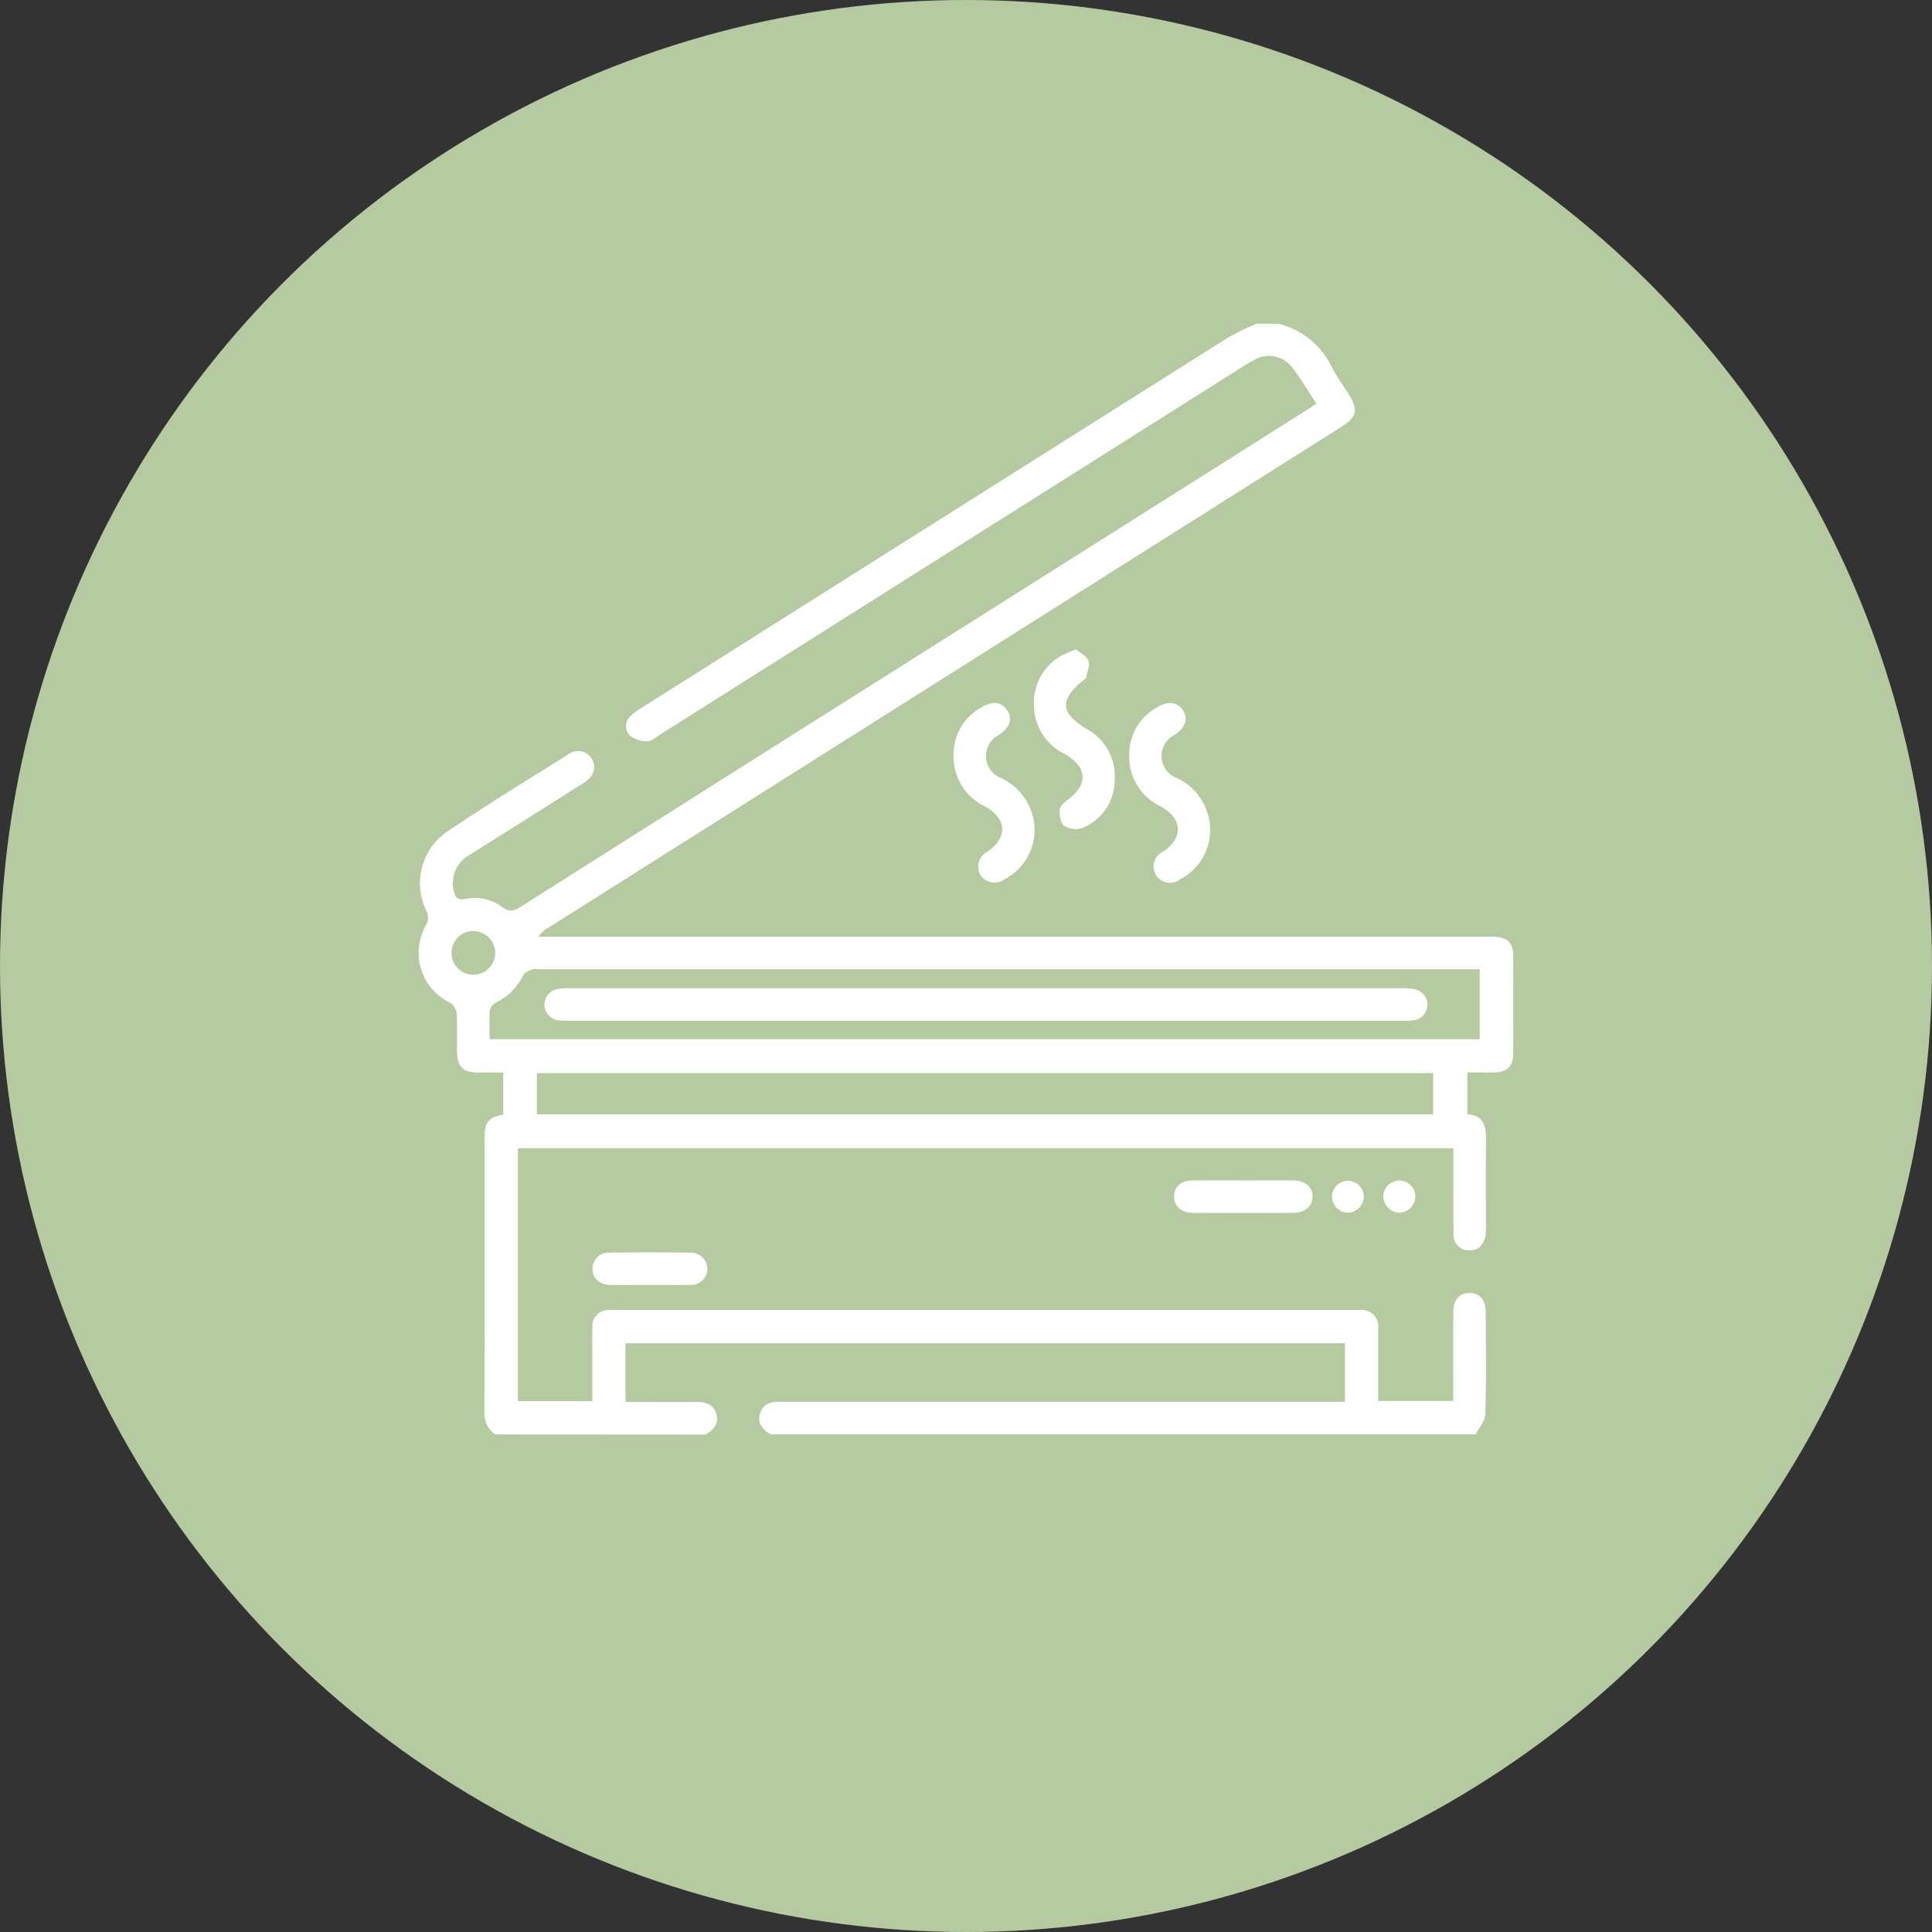 <svg xmlns="http://www.w3.org/2000/svg" width="148" height="148" viewBox="0 0 148 148"><rect x="0" y="0" width="148" height="148" fill="#333333" stroke="none"/><g id="Group_7720" data-name="Group 7720" transform="translate(-698.566 -1944.5)"><g id="Ellipse_128" data-name="Ellipse 128" transform="translate(-77.313 1676.788)"><circle id="Ellipse_129" data-name="Ellipse 129" cx="74" cy="74" r="74" transform="translate(775.879 267.712)" fill="#b5caa0"></circle><circle id="Ellipse_130" data-name="Ellipse 130" cx="72.5" cy="72.5" r="72.5" transform="translate(777.379 269.212)" fill="#b5caa0"></circle></g><g id="L0wuZc" transform="translate(21.862 1684.296)"><g id="Group_7681" data-name="Group 7681" transform="translate(708.786 285)"><path id="Path_16421" data-name="Path 16421" d="M714.638,370.088a1.991,1.991,0,0,1-.827-1.773c.019-6.978.01-13.957.012-20.935,0-1.217.264-1.549,1.43-1.8v-3.219c-.662,0-1.317.008-1.971,0-1.116-.016-1.541-.43-1.566-1.564-.022-1,.031-2-.03-2.989a1.119,1.119,0,0,0-.5-.786A4.247,4.247,0,0,1,709.383,331a1.214,1.214,0,0,0,.019-.949,4.807,4.807,0,0,1,1.544-6.135c3.05-2.057,6.191-3.978,9.308-5.934a1.227,1.227,0,0,1,1.8.377c.363.632.144,1.321-.637,1.817-2.872,1.825-5.757,3.631-8.631,5.454a2.492,2.492,0,0,0-1.331,2.784c.1.488.245.773.873.657a3.519,3.519,0,0,1,2.845.613c.567.438.936.288,1.447-.036q17.814-11.277,35.644-22.529l24.492-15.471c.232-.146.458-.3.793-.523-.653-.979-1.226-1.987-1.946-2.876a2.24,2.24,0,0,0-2.879-.442c-.608.327-1.184.714-1.769,1.083q-21.828,13.783-43.655,27.565c-.327.206-.675.54-1.008.534a2.127,2.127,0,0,1-1.362-.469,1.027,1.027,0,0,1,.109-1.493,3.835,3.835,0,0,1,.727-.545q22.526-14.232,45.061-28.448A20.681,20.681,0,0,1,772.97,285h1.662a6.15,6.15,0,0,1,4.1,3.346c.383.7.849,1.361,1.275,2.041.768,1.226.656,1.751-.552,2.515q-9.79,6.187-19.582,12.37-20.635,13.033-41.27,26.067a1.842,1.842,0,0,0-.644.619h72.321c.332,0,.666-.014,1,.009.894.064,1.326.472,1.333,1.36q.031,3.822,0,7.643c-.007.932-.455,1.355-1.388,1.382-.686.02-1.372,0-2.112,0v3.217c1.337.072,1.441,1.029,1.428,2.11-.024,2.1-.007,4.21-.008,6.314a6.6,6.6,0,0,1-.017.747c-.094.821-.556,1.266-1.273,1.248a1.177,1.177,0,0,1-1.189-1.315c-.03-1.661-.012-3.323-.014-4.985,0-.492,0-.985,0-1.524H716.377v19.369h5.7c0-1.3,0-2.593,0-3.885,0-.581-.016-1.164.008-1.744a1.239,1.239,0,0,1,1.342-1.35c.221-.015.443-.007.665-.007h56.164c.222,0,.444-.008.665.007a1.262,1.262,0,0,1,1.354,1.431c.017,1.826,0,3.651,0,5.542h5.755v-.955c0-1.939-.01-3.877.005-5.816.008-1,.462-1.52,1.258-1.505.755.014,1.213.52,1.221,1.475.021,2.6.049,5.208-.027,7.809-.015.523-.48,1.033-.738,1.55H735.744c-.627-.366-1.052-.861-.806-1.626s.9-.9,1.61-.868c.193.009.388,0,.581,0h42.6V363.1H724.617V367.6c1.808,0,3.573.01,5.337,0,.712-.006,1.363.1,1.61.872s-.178,1.261-.806,1.626Zm-.432-30.276h75.85v-5.36h-72a1.7,1.7,0,0,0-.577.013c-.251.1-.579.221-.684.429a4.55,4.55,0,0,1-2.129,2.127.868.868,0,0,0-.438.583C714.173,338.315,714.206,339.033,714.206,339.812Zm3.626,5.756h68.66v-3.156h-68.66Zm-3.193-12.407a1.693,1.693,0,0,0-1.737-1.636,1.671,1.671,0,0,0-1.605,1.757,1.654,1.654,0,0,0,1.685,1.589A1.678,1.678,0,0,0,714.64,333.161Z" transform="translate(-708.786 -285)" fill="#fff"></path><path id="Path_16422" data-name="Path 16422" d="M995.557,435.2c.319.273.815.5.943.863s-.091.867-.176,1.3c-.012.064-.117.111-.181.163-1.89,1.547-1.813,2.539.259,3.785a4.108,4.108,0,0,1,2.114,3.878,3.988,3.988,0,0,1-2.43,3.67,1.716,1.716,0,0,1-1.426-.133c-.282-.187-.375-.809-.365-1.233.006-.255.327-.559.579-.742,1.653-1.2,1.573-2.564-.243-3.571a4.161,4.161,0,0,1-2.3-3.772,4.1,4.1,0,0,1,2.164-3.766A9.939,9.939,0,0,1,995.557,435.2Z" transform="translate(-945.206 -410.243)" fill="#fff"></path><path id="Path_16423" data-name="Path 16423" d="M961.5,469.64a4.267,4.267,0,0,1-2.294,3.73,1.29,1.29,0,0,1-1.885-.353,1.306,1.306,0,0,1,.58-1.762c1.567-1.081,1.475-2.542-.239-3.475a4.189,4.189,0,0,1-2.374-3.813,4.113,4.113,0,0,1,2.162-3.768c.847-.5,1.556-.394,1.966.264s.177,1.3-.651,1.858a1.815,1.815,0,0,0,.164,3.31A4.441,4.441,0,0,1,961.5,469.64Z" transform="translate(-914.323 -430.823)" fill="#fff"></path><path id="Path_16424" data-name="Path 16424" d="M1042.437,469.582a4.252,4.252,0,0,1-2.294,3.782,1.253,1.253,0,1,1-1.294-2.119c1.564-1.072,1.462-2.551-.251-3.479a4.183,4.183,0,0,1-2.369-3.816,4.135,4.135,0,0,1,2.1-3.725c.877-.541,1.62-.443,2.037.236.4.65.171,1.291-.663,1.857a1.8,1.8,0,0,0,.178,3.3A4.423,4.423,0,0,1,1042.437,469.582Z" transform="translate(-981.811 -430.814)" fill="#fff"></path><path id="Path_16425" data-name="Path 16425" d="M1062.269,679.892c1.27,0,2.539-.011,3.809,0,.9.011,1.464.506,1.458,1.239s-.566,1.237-1.472,1.243q-3.851.026-7.7,0c-.915-.007-1.442-.5-1.438-1.256s.531-1.216,1.452-1.225C1059.674,679.881,1060.972,679.892,1062.269,679.892Z" transform="translate(-999.068 -614.262)" fill="#fff"></path><path id="Path_16426" data-name="Path 16426" d="M793.258,715.535c-.995,0-1.99.014-2.984,0-.866-.015-1.373-.472-1.387-1.2a1.223,1.223,0,0,1,1.335-1.272q3.066-.044,6.134,0a1.266,1.266,0,0,1,1.324,1.3,1.252,1.252,0,0,1-1.356,1.169C795.3,715.551,794.28,715.534,793.258,715.535Z" transform="translate(-775.575 -641.9)" fill="#fff"></path><path id="Path_16427" data-name="Path 16427" d="M1154.612,679.982a1.223,1.223,0,0,1,1.181,1.243,1.247,1.247,0,0,1-1.222,1.218,1.288,1.288,0,0,1-1.234-1.3A1.237,1.237,0,0,1,1154.612,679.982Z" transform="translate(-1079.456 -614.34)" fill="#fff"></path><path id="Path_16428" data-name="Path 16428" d="M1132.166,681.225a1.265,1.265,0,0,1-1.229,1.213,1.246,1.246,0,0,1-1.213-1.221,1.221,1.221,0,1,1,2.442.008Z" transform="translate(-1059.769 -614.336)" fill="#fff"></path><path id="Path_16429" data-name="Path 16429" d="M800.482,593.793q-15.865,0-31.729,0a8.9,8.9,0,0,1-.995-.032,1.207,1.207,0,0,1-.095-2.386,4.418,4.418,0,0,1,.823-.071q32.02,0,64.04,0a3.648,3.648,0,0,1,.9.1,1.2,1.2,0,0,1-.14,2.35,7.765,7.765,0,0,1-.994.04Q816.388,593.795,800.482,593.793Z" transform="translate(-757.057 -540.397)" fill="#fff"></path></g></g></g></svg>